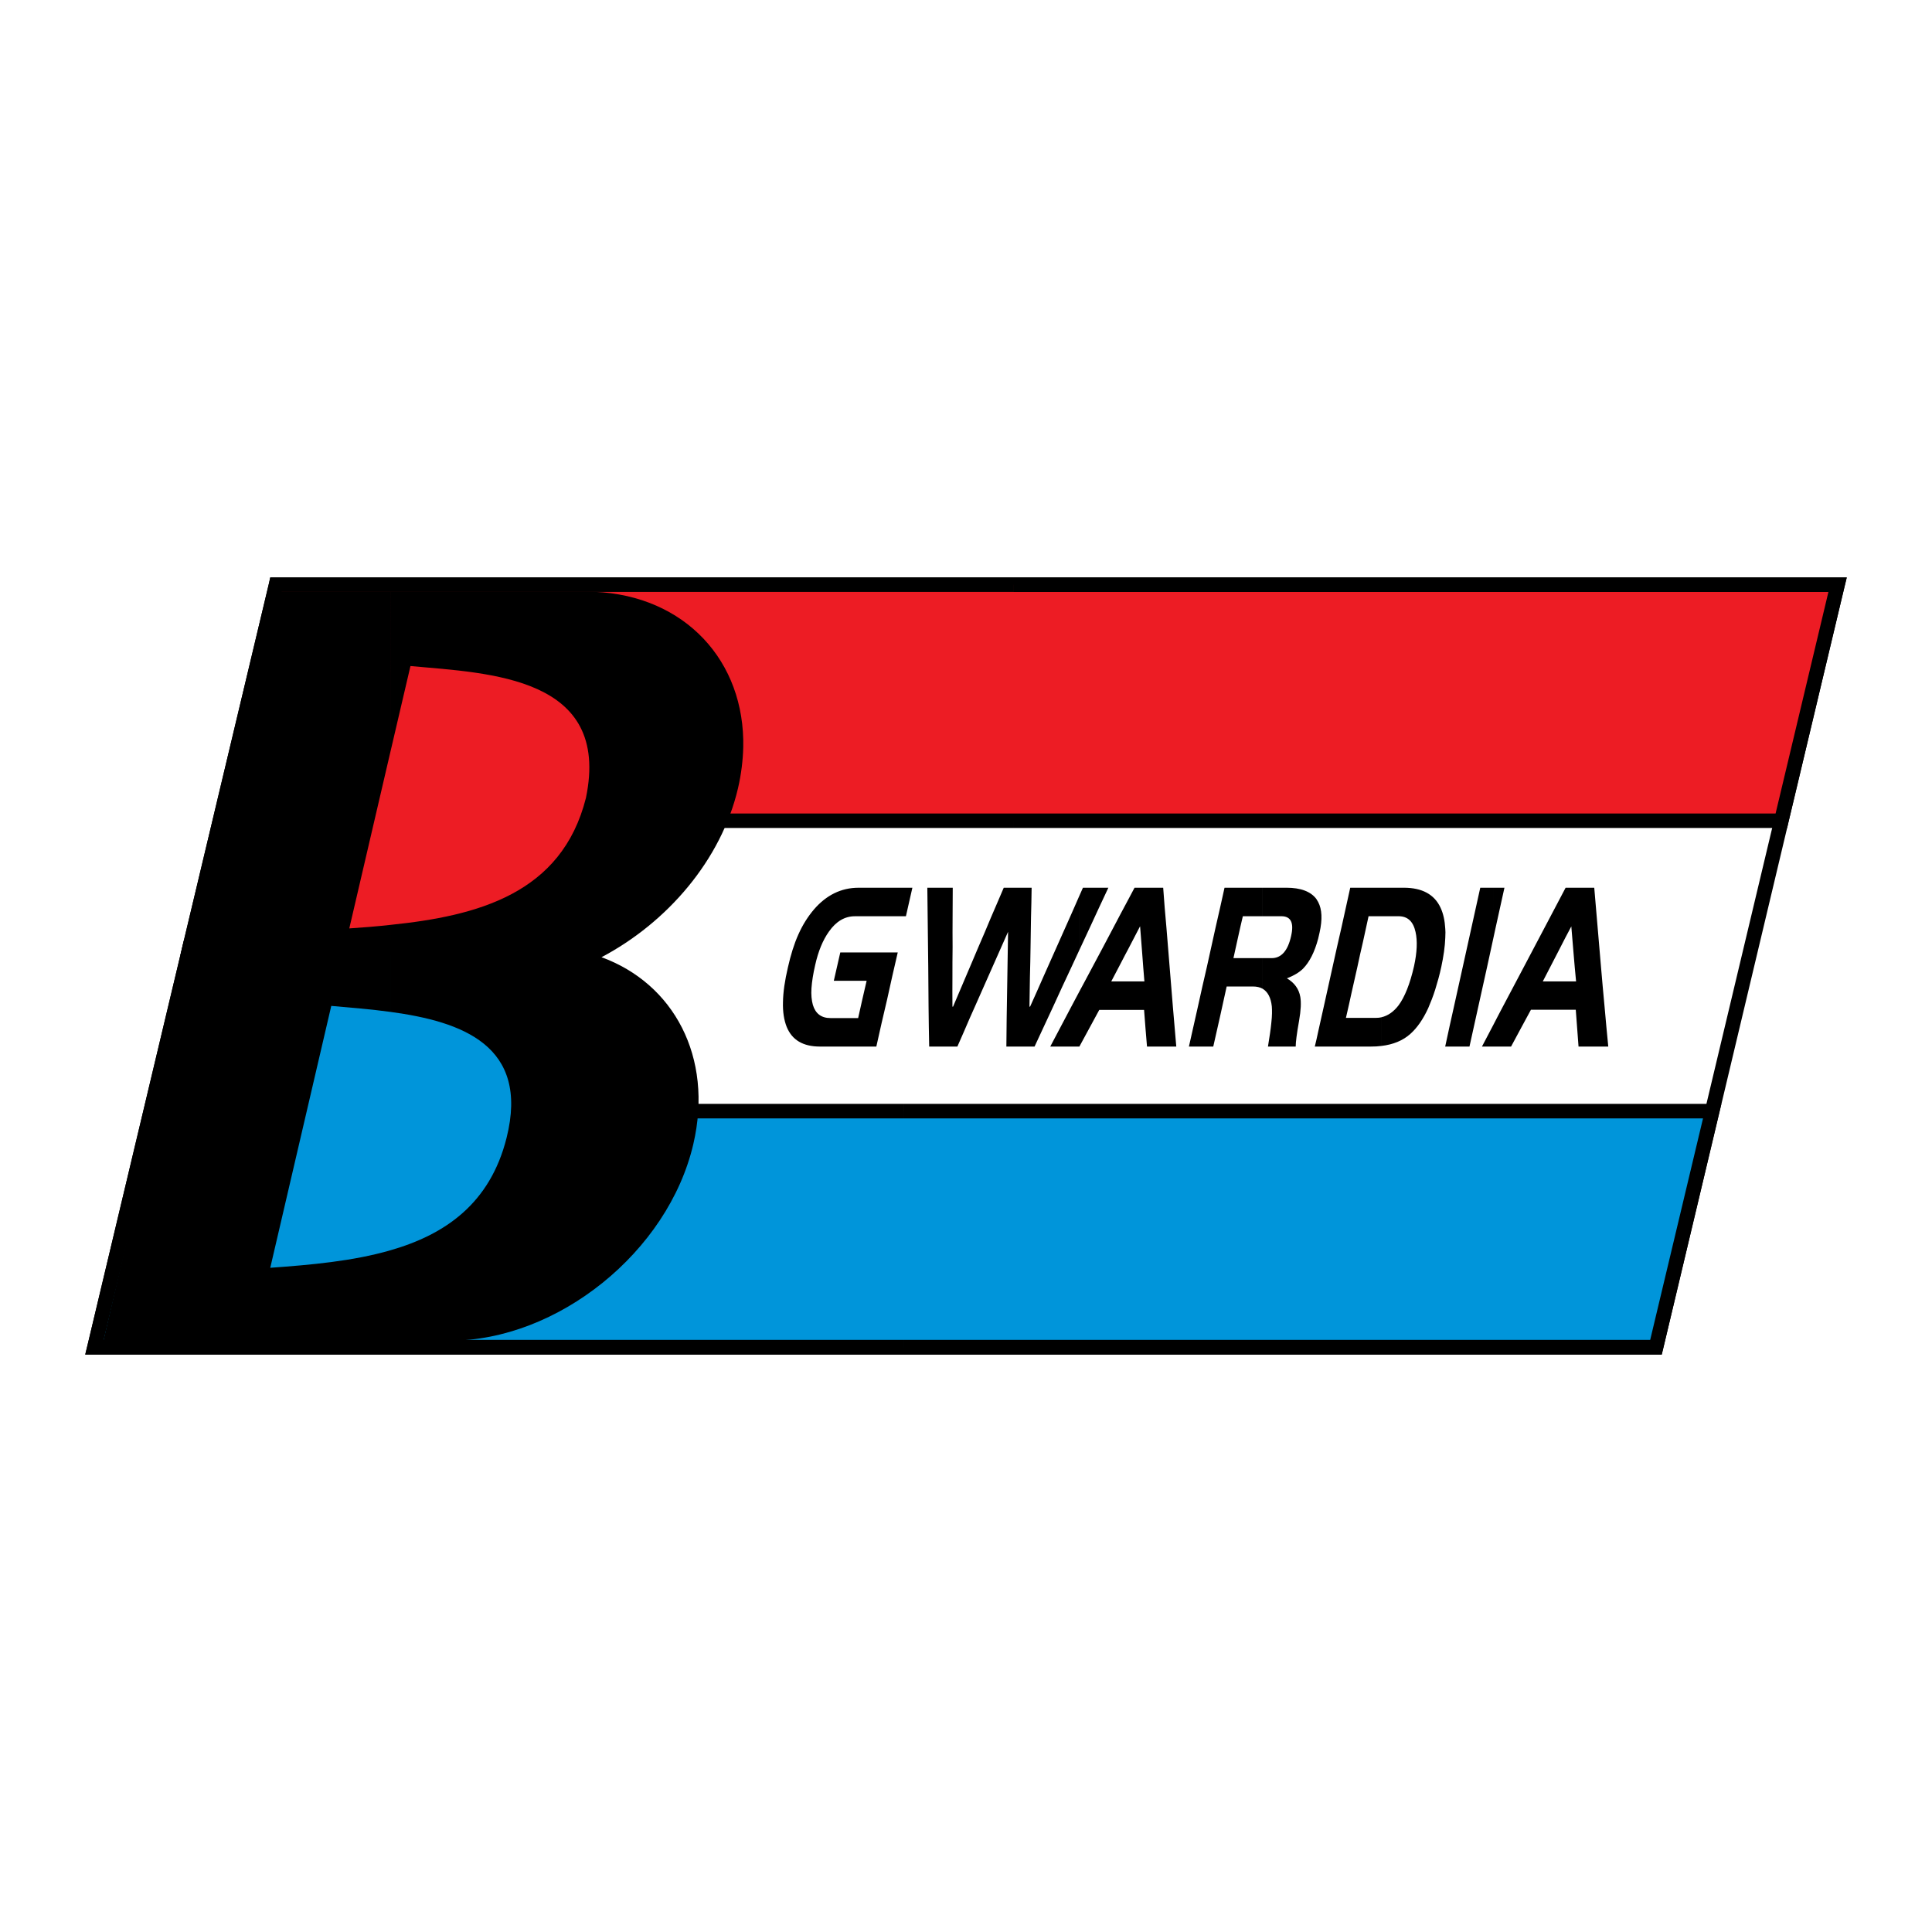 <?xml version="1.0" encoding="utf-8"?>
<!-- Generator: Adobe Illustrator 13.0.0, SVG Export Plug-In . SVG Version: 6.00 Build 14948)  -->
<!DOCTYPE svg PUBLIC "-//W3C//DTD SVG 1.0//EN" "http://www.w3.org/TR/2001/REC-SVG-20010904/DTD/svg10.dtd">
<svg version="1.0" id="Layer_1" xmlns="http://www.w3.org/2000/svg" xmlns:xlink="http://www.w3.org/1999/xlink" x="0px" y="0px"
	 width="192.756px" height="192.756px" viewBox="0 0 192.756 192.756" enable-background="new 0 0 192.756 192.756"
	 xml:space="preserve">
<g>
	<polygon fill-rule="evenodd" clip-rule="evenodd" fill="#FFFFFF" points="0,0 192.756,0 192.756,192.756 0,192.756 0,0 	"/>
	<polygon fill-rule="evenodd" clip-rule="evenodd" fill="#FFFFFF" points="165.223,134.42 9.426,134.42 27.548,58.335 
		183.33,58.335 165.223,134.42 	"/>
	<path fill-rule="evenodd" clip-rule="evenodd" d="M165.223,135.143H96.394v-1.461h68.245l17.784-74.624H96.394v-1.445h86.937h0.922
		l-0.215,0.892l-18.106,76.07l-0.139,0.568H165.223L165.223,135.143z M96.394,135.143H9.426H8.504l0.215-0.891l18.122-76.085
		l0.123-0.554h0.584h68.845v1.445H28.117l-17.768,74.624h86.045V135.143L96.394,135.143z"/>
	<polygon fill-rule="evenodd" clip-rule="evenodd" fill="#0095DA" points="56.537,110.857 56.537,94.564 18.91,94.564 9.426,134.42 
		56.537,134.42 165.223,134.42 170.833,110.857 56.537,110.857 	"/>
	<path fill-rule="evenodd" clip-rule="evenodd" d="M90.138,133.682h74.501l5.272-22.102H90.138v-1.445h80.695h0.907l-0.215,0.891
		l-5.595,23.549l-0.139,0.568h-0.569H90.138V133.682L90.138,133.682z M55.799,110.857V95.302H19.494l-9.146,38.38h46.188h33.601
		v1.461H56.537H9.426H8.504l0.215-0.891l9.483-39.842l0.138-0.568h0.569h37.627h0.723v0.722v15.571h32.878v1.445H56.537h-0.738
		V110.857L55.799,110.857z"/>
	<polygon fill-rule="evenodd" clip-rule="evenodd" fill="#ED1C24" points="59.473,94.564 62.225,81.883 177.735,81.883 
		183.33,58.335 67.328,58.335 27.548,58.335 18.91,94.564 59.473,94.564 	"/>
	<path fill-rule="evenodd" clip-rule="evenodd" d="M101.112,81.161h76.039l5.271-22.103h-81.311v-1.445h82.218h0.922l-0.215,0.892
		l-5.61,23.548l-0.123,0.554h-0.568h-76.623V81.161L101.112,81.161z M58.889,93.842l2.628-12.112l0.123-0.569h0.584h38.888v1.445
		H62.809L60.18,94.718l-0.123,0.584h-0.584H18.91h-0.907l0.2-0.892l8.639-36.244l0.123-0.554h0.584h39.779h33.785v1.445H67.328
		H28.117l-8.285,34.784H58.889L58.889,93.842z"/>
	<path fill-rule="evenodd" clip-rule="evenodd" d="M155.586,100.742v-2.828c0.553,0,1.106,0,1.66,0
		c-0.093-0.921-0.17-1.813-0.246-2.735c-0.077-0.922-0.154-1.844-0.23-2.751c-0.4,0.753-0.8,1.506-1.184,2.274v-4.964
		c0.2-0.384,0.415-0.784,0.614-1.168c0.938,0,1.891,0,2.859,0c0.107,1.322,0.23,2.659,0.338,3.966
		c0.107,1.322,0.23,2.644,0.338,3.965c0.108,1.306,0.231,2.628,0.354,3.951c0.123,1.322,0.231,2.645,0.369,3.965
		c-0.999,0-1.982,0-2.967,0c-0.092-1.213-0.184-2.443-0.276-3.674C156.661,100.742,156.124,100.742,155.586,100.742L155.586,100.742
		z M155.586,89.738v4.964c-0.077,0.154-0.169,0.323-0.246,0.477c-0.461,0.907-0.938,1.814-1.414,2.735c0.554,0,1.106,0,1.66,0v2.828
		c-0.953,0-1.906,0-2.844,0c-0.677,1.23-1.322,2.461-1.982,3.674c-0.584,0-1.184,0-1.783,0v-2.137
		c0.322-0.615,0.63-1.229,0.953-1.828c0.691-1.322,1.398-2.645,2.09-3.951c0.692-1.322,1.399-2.644,2.091-3.965
		C154.602,91.613,155.094,90.675,155.586,89.738L155.586,89.738z M148.977,93.672c0.077-0.384,0.169-0.753,0.246-1.137
		c0.292-1.322,0.584-2.644,0.876-3.966c-0.369,0-0.753,0-1.122,0V93.672L148.977,93.672z M148.977,88.569v5.103
		c-0.2,0.938-0.415,1.891-0.615,2.828c-0.292,1.306-0.584,2.628-0.876,3.951s-0.584,2.645-0.876,3.965c-0.814,0-1.629,0-2.413,0
		v-0.045c0.276-1.307,0.568-2.613,0.86-3.92c0.292-1.322,0.584-2.645,0.876-3.951c0.292-1.322,0.584-2.644,0.877-3.965
		c0.292-1.322,0.584-2.644,0.876-3.966C148.115,88.569,148.546,88.569,148.977,88.569L148.977,88.569z M148.977,102.279
		c-0.369,0.707-0.754,1.43-1.122,2.137c0.368,0,0.753,0,1.122,0V102.279L148.977,102.279z M144.196,93.565
		c0-0.185,0.016-0.369,0.016-0.553c0-0.108-0.016-0.231-0.016-0.338V93.565L144.196,93.565z M144.196,92.673v0.892
		c-0.031,0.861-0.169,1.829-0.399,2.905c-0.17,0.799-0.385,1.551-0.6,2.245c-0.216,0.691-0.462,1.305-0.707,1.875
		c-0.508,1.105-1.107,1.967-1.783,2.566c-0.738,0.66-1.706,1.061-2.89,1.199v-2.859c0.661-0.154,1.229-0.553,1.722-1.199
		c0.614-0.83,1.137-2.137,1.537-3.888c0.307-1.399,0.354-2.536,0.153-3.428c-0.23-1.045-0.784-1.568-1.69-1.568
		c-0.569,0-1.153,0-1.722,0v-2.844c0.753,0,1.491,0,2.244,0c1.813,0,3.043,0.661,3.658,1.983
		C143.996,91.136,144.15,91.843,144.196,92.673L144.196,92.673z M144.196,104.371v0.045c0,0,0,0-0.016,0
		C144.196,104.4,144.196,104.385,144.196,104.371L144.196,104.371z M137.817,88.569v2.844c-0.415,0-0.846,0-1.275,0
		c-0.185,0.845-0.369,1.691-0.554,2.536c-0.2,0.846-0.385,1.691-0.568,2.551c-0.185,0.83-0.385,1.675-0.569,2.521
		s-0.369,1.691-0.568,2.535c0.968,0,1.952,0,2.904,0c0.216,0,0.431-0.014,0.631-0.061v2.859c-0.323,0.045-0.661,0.061-1.015,0.061
		c-1.768,0-3.535,0-5.287,0v-1.49c0.184-0.814,0.368-1.645,0.553-2.475c0.292-1.322,0.584-2.645,0.876-3.951
		c0.293-1.322,0.585-2.644,0.893-3.965c0.291-1.322,0.583-2.644,0.875-3.966C135.742,88.569,136.787,88.569,137.817,88.569
		L137.817,88.569z M131.516,93.642c0.046-0.185,0.092-0.385,0.138-0.6c0.292-1.307,0.246-2.321-0.138-3.043V93.642L131.516,93.642z
		 M131.516,89.999v3.643c-0.354,1.337-0.861,2.336-1.507,2.997c-0.354,0.354-0.892,0.691-1.614,0.968
		c0.754,0.445,1.199,1.061,1.338,1.859c0.092,0.539,0.062,1.322-0.123,2.367c-0.23,1.291-0.338,2.152-0.338,2.582
		c-0.938,0-1.86,0-2.767,0c0.153-0.938,0.276-1.736,0.338-2.396c0.077-0.678,0.077-1.215,0.046-1.615
		c-0.092-0.859-0.399-1.445-0.906-1.752v-3.059c0.307,0,0.599,0,0.891,0c0.969,0,1.614-0.738,1.938-2.198
		c0.307-1.322-0.016-1.983-0.969-1.983c-0.615,0-1.229,0-1.859,0v-2.844c0.799,0,1.583,0,2.366,0c1.43,0,2.429,0.384,2.982,1.122
		C131.393,89.784,131.454,89.891,131.516,89.999L131.516,89.999z M131.516,102.926c-0.107,0.508-0.215,1-0.338,1.49
		c0.123,0,0.23,0,0.338,0V102.926L131.516,102.926z M125.982,88.569v2.844c-0.661,0-1.322,0-1.983,0
		c-0.169,0.691-0.323,1.399-0.477,2.09c-0.153,0.692-0.308,1.399-0.461,2.09c0.968,0,1.952,0,2.921,0v3.059
		c-0.262-0.154-0.6-0.23-0.984-0.23c-0.86,0-1.736,0-2.613,0c-0.215,1-0.445,1.998-0.66,2.998c-0.231,0.998-0.446,1.998-0.677,2.996
		c-0.799,0-1.614,0-2.429,0c0.292-1.32,0.6-2.643,0.892-3.965s0.584-2.645,0.892-3.951c0.292-1.322,0.584-2.644,0.876-3.965
		c0.308-1.322,0.6-2.644,0.892-3.966C123.445,88.569,124.722,88.569,125.982,88.569L125.982,88.569z M112.532,100.758v-2.844
		c0.554,0,1.092,0,1.645,0c-0.076-0.921-0.153-1.829-0.215-2.735c-0.077-0.922-0.139-1.844-0.215-2.767
		c-0.4,0.784-0.814,1.552-1.215,2.336v-4.934c0.216-0.415,0.446-0.83,0.661-1.245c0.953,0,1.906,0,2.859,0
		c0.092,1.322,0.199,2.644,0.322,3.966c0.107,1.322,0.216,2.644,0.323,3.965c0.107,1.306,0.215,2.628,0.322,3.951
		c0.108,1.322,0.23,2.645,0.339,3.965c-0.984,0-1.952,0-2.921,0c-0.107-1.213-0.2-2.443-0.292-3.658
		C113.608,100.758,113.07,100.758,112.532,100.758L112.532,100.758z M112.532,89.814v4.934c-0.076,0.138-0.153,0.277-0.23,0.43
		c-0.461,0.907-0.953,1.814-1.43,2.735c0.554,0,1.107,0,1.66,0v2.844c-0.952,0-1.905,0-2.858,0
		c-0.661,1.215-1.322,2.445-1.983,3.658c0,0,0,0-0.015,0v-5.471c0.445-0.814,0.876-1.646,1.307-2.445
		c0.706-1.322,1.414-2.644,2.105-3.965C111.564,91.628,112.041,90.721,112.532,89.814L112.532,89.814z M107.676,94.81
		c0.354-0.753,0.707-1.522,1.061-2.275c0.6-1.322,1.229-2.644,1.844-3.966c-0.845,0-1.69,0-2.536,0
		c-0.123,0.277-0.245,0.554-0.368,0.83V94.81L107.676,94.81z M87.433,104.416c-1.875,0-3.75,0-5.626,0
		c-1.675,0-2.782-0.645-3.32-1.967c-0.262-0.662-0.4-1.49-0.369-2.475c0.016-1,0.185-2.152,0.492-3.458
		c0.277-1.229,0.615-2.336,1.045-3.289c0.43-0.969,0.953-1.783,1.552-2.49c1.23-1.43,2.721-2.167,4.442-2.167
		c1.798,0,3.582,0,5.379,0c-0.215,0.953-0.43,1.891-0.645,2.844c-1.707,0-3.397,0-5.088,0c-1.015,0-1.875,0.507-2.598,1.537
		c-0.6,0.845-1.061,1.952-1.368,3.335c-0.2,0.861-0.323,1.644-0.369,2.306c-0.046,0.66,0.015,1.213,0.138,1.66
		c0.261,0.875,0.845,1.32,1.752,1.32c0.907,0,1.829,0,2.767,0c0.276-1.244,0.553-2.475,0.846-3.719c-1.107,0-2.183,0-3.274,0
		c0.215-0.953,0.431-1.875,0.646-2.828c1.906,0,3.812,0,5.733,0c-0.185,0.784-0.354,1.567-0.538,2.336
		c-0.169,0.783-0.354,1.568-0.522,2.352c-0.185,0.785-0.369,1.584-0.553,2.367C87.786,102.863,87.602,103.648,87.433,104.416
		L87.433,104.416z M107.676,89.399v5.411c-0.262,0.568-0.523,1.122-0.784,1.69c-0.615,1.306-1.229,2.628-1.829,3.951
		c-0.615,1.322-1.229,2.645-1.845,3.965c-0.938,0-1.875,0-2.812,0c0.016-0.953,0.016-1.906,0.03-2.859
		c0.016-0.951,0.031-1.92,0.047-2.873c0.015-0.953,0.03-1.891,0.046-2.844c0.016-0.968,0.03-1.921,0.046-2.875
		c-0.431,0.953-0.86,1.921-1.275,2.875s-0.846,1.891-1.261,2.844c-0.431,0.969-0.845,1.922-1.276,2.873
		c-0.399,0.953-0.83,1.906-1.245,2.859c-0.938,0-1.875,0-2.813,0c-0.031-1.307-0.046-2.643-0.062-3.965
		c-0.016-1.322-0.016-2.645-0.031-3.951c-0.016-1.322-0.031-2.644-0.046-3.965c-0.016-1.322-0.031-2.644-0.046-3.966
		c0.845,0,1.691,0,2.536,0c0,0.999-0.015,1.983-0.015,2.967c-0.016,0.999,0,1.983,0,2.966c-0.016,0.999-0.016,1.983-0.016,2.966
		c-0.015,0.984,0,1.982,0,2.967c0.016,0,0.031,0,0.062,0c0.415-0.984,0.845-1.982,1.261-2.967c0.415-0.983,0.845-1.967,1.26-2.966
		c0.431-0.983,0.846-1.967,1.261-2.966c0.415-0.984,0.86-1.968,1.275-2.967c0.923,0,1.86,0,2.782,0
		c-0.016,0.999-0.03,1.983-0.062,2.967c-0.016,0.999-0.03,1.983-0.046,2.966c-0.016,0.999-0.031,1.983-0.062,2.966
		c-0.016,0.984-0.031,1.982-0.046,2.967c0.015,0,0.046,0,0.062,0c0.445-0.984,0.892-1.982,1.321-2.967
		c0.446-0.983,0.876-1.967,1.322-2.966c0.431-0.983,0.876-1.967,1.322-2.966C107.045,90.829,107.368,90.122,107.676,89.399
		L107.676,89.399z M107.676,98.945c-0.262,0.506-0.538,1.014-0.8,1.506c-0.691,1.322-1.398,2.645-2.091,3.965
		c0.969,0,1.922,0,2.891,0V98.945L107.676,98.945z"/>
	<path fill-rule="evenodd" clip-rule="evenodd" d="M44.871,133.76h-5.902v-9.023c5.441-1.568,9.93-4.656,11.574-11.221
		c2.306-9.223-4.473-11.59-11.574-12.557v-8.685c8.623-0.892,17.077-3.074,19.49-12.666c2.521-12.112-9.591-12.435-17.507-13.157
		l-1.982,8.484V59.027h19.49c9.207,0,15.509,6.255,15.694,14.771v0.738c-0.031,1.322-0.2,2.705-0.523,4.104
		c-1.675,7.178-7.07,13.403-13.619,16.861c7.163,2.614,11.19,9.915,9.161,18.645C66.667,124.906,55.63,133.76,44.871,133.76
		L44.871,133.76z M38.969,133.76H10.318l17.415-74.732h11.236v15.908l-4.12,17.692c1.368-0.092,2.751-0.2,4.12-0.354v8.685
		c-2.014-0.277-4.058-0.432-5.918-0.6l-6.087,26.129c4.042-0.291,8.254-0.66,12.005-1.752V133.76L38.969,133.76z"/>
</g>
</svg>
